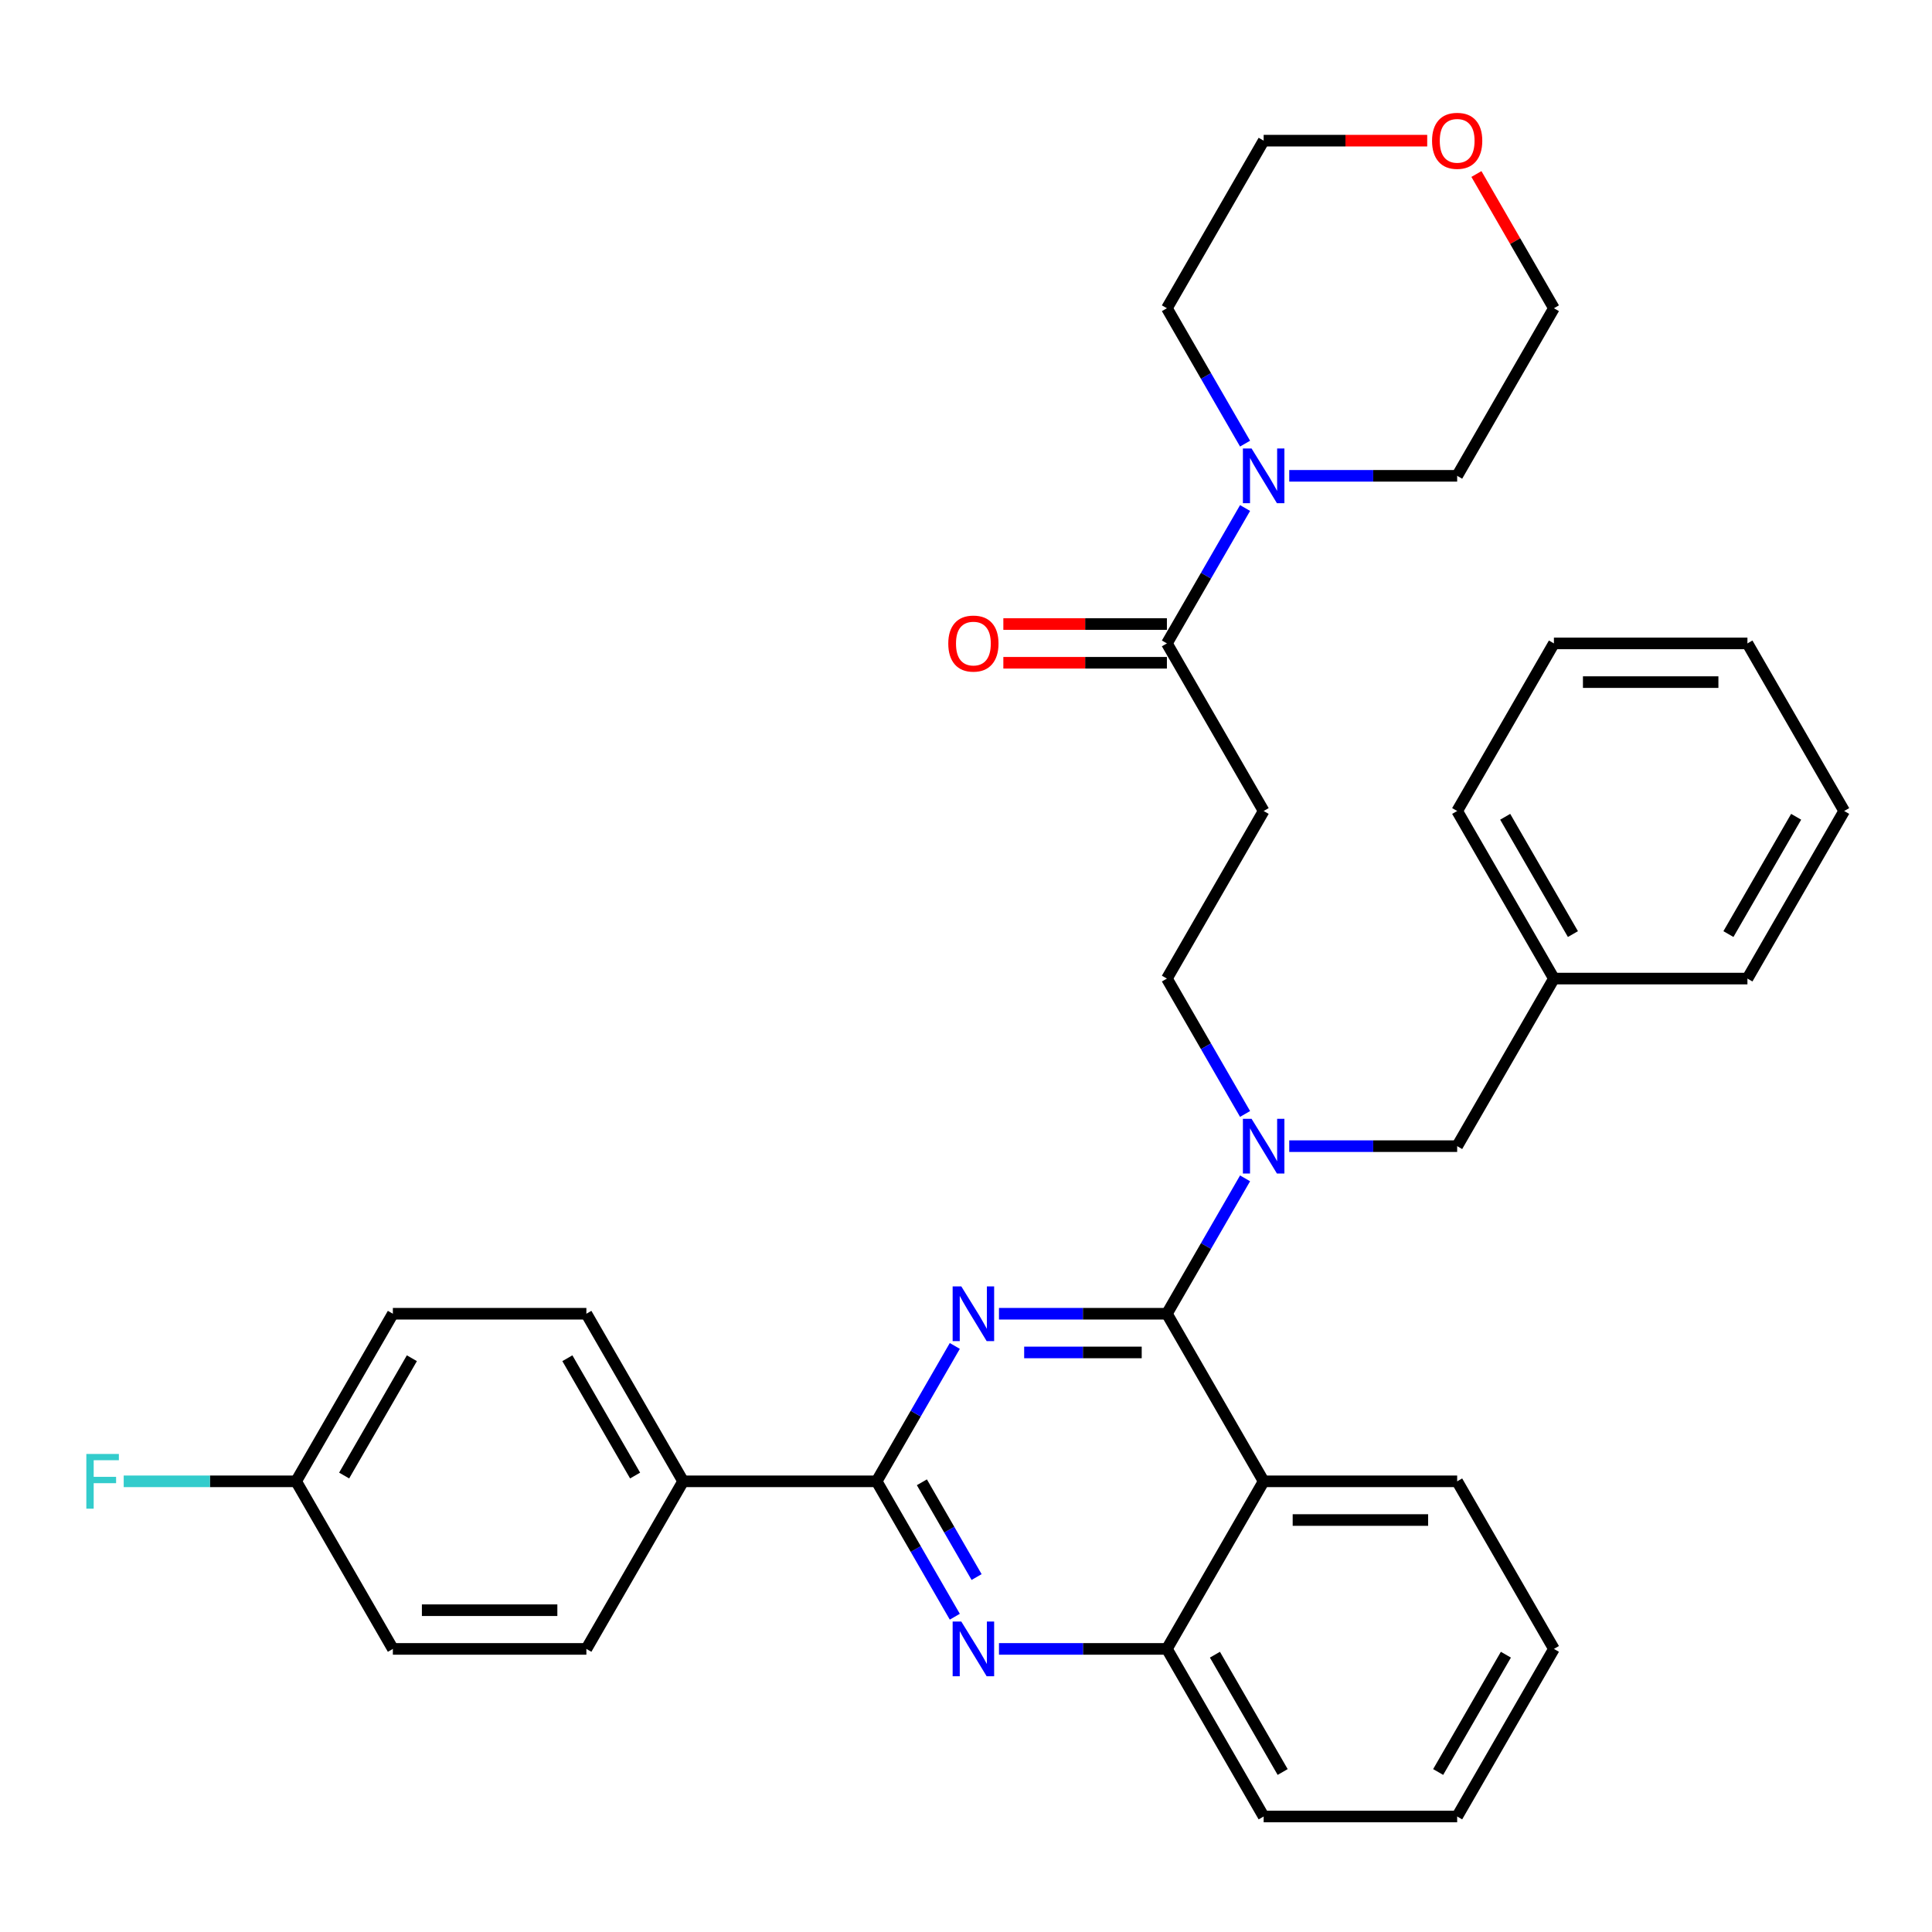<?xml version='1.0' encoding='iso-8859-1'?>
<svg version='1.1' baseProfile='full'
              xmlns='http://www.w3.org/2000/svg'
                      xmlns:rdkit='http://www.rdkit.org/xml'
                      xmlns:xlink='http://www.w3.org/1999/xlink'
                  xml:space='preserve'
width='1000px' height='1000px' viewBox='0 0 1000 1000'>
<!-- END OF HEADER -->
<rect style='opacity:1.0;fill:#FFFFFF;stroke:none' width='1000' height='1000' x='0' y='0'> </rect>
<path class='bond-0' d='M 644.446,229.622 L 624.216,194.584' style='fill:none;fill-rule:evenodd;stroke:#0000FF;stroke-width:6px;stroke-linecap:butt;stroke-linejoin:miter;stroke-opacity:1' />
<path class='bond-0' d='M 624.216,194.584 L 603.987,159.545' style='fill:none;fill-rule:evenodd;stroke:#000000;stroke-width:6px;stroke-linecap:butt;stroke-linejoin:miter;stroke-opacity:1' />
<path class='bond-1' d='M 644.446,262.95 L 624.216,297.989' style='fill:none;fill-rule:evenodd;stroke:#0000FF;stroke-width:6px;stroke-linecap:butt;stroke-linejoin:miter;stroke-opacity:1' />
<path class='bond-1' d='M 624.216,297.989 L 603.987,333.027' style='fill:none;fill-rule:evenodd;stroke:#000000;stroke-width:6px;stroke-linecap:butt;stroke-linejoin:miter;stroke-opacity:1' />
<path class='bond-2' d='M 667.31,246.286 L 710.768,246.286' style='fill:none;fill-rule:evenodd;stroke:#0000FF;stroke-width:6px;stroke-linecap:butt;stroke-linejoin:miter;stroke-opacity:1' />
<path class='bond-2' d='M 710.768,246.286 L 754.226,246.286' style='fill:none;fill-rule:evenodd;stroke:#000000;stroke-width:6px;stroke-linecap:butt;stroke-linejoin:miter;stroke-opacity:1' />
<path class='bond-3' d='M 603.987,323.011 L 561.659,323.011' style='fill:none;fill-rule:evenodd;stroke:#000000;stroke-width:6px;stroke-linecap:butt;stroke-linejoin:miter;stroke-opacity:1' />
<path class='bond-3' d='M 561.659,323.011 L 519.331,323.011' style='fill:none;fill-rule:evenodd;stroke:#FF0000;stroke-width:6px;stroke-linecap:butt;stroke-linejoin:miter;stroke-opacity:1' />
<path class='bond-3' d='M 603.987,343.043 L 561.659,343.043' style='fill:none;fill-rule:evenodd;stroke:#000000;stroke-width:6px;stroke-linecap:butt;stroke-linejoin:miter;stroke-opacity:1' />
<path class='bond-3' d='M 561.659,343.043 L 519.331,343.043' style='fill:none;fill-rule:evenodd;stroke:#FF0000;stroke-width:6px;stroke-linecap:butt;stroke-linejoin:miter;stroke-opacity:1' />
<path class='bond-4' d='M 603.987,333.027 L 654.066,419.768' style='fill:none;fill-rule:evenodd;stroke:#000000;stroke-width:6px;stroke-linecap:butt;stroke-linejoin:miter;stroke-opacity:1' />
<path class='bond-5' d='M 654.066,419.768 L 603.987,506.509' style='fill:none;fill-rule:evenodd;stroke:#000000;stroke-width:6px;stroke-linecap:butt;stroke-linejoin:miter;stroke-opacity:1' />
<path class='bond-6' d='M 603.987,506.509 L 624.216,541.547' style='fill:none;fill-rule:evenodd;stroke:#000000;stroke-width:6px;stroke-linecap:butt;stroke-linejoin:miter;stroke-opacity:1' />
<path class='bond-6' d='M 624.216,541.547 L 644.446,576.585' style='fill:none;fill-rule:evenodd;stroke:#0000FF;stroke-width:6px;stroke-linecap:butt;stroke-linejoin:miter;stroke-opacity:1' />
<path class='bond-7' d='M 667.31,593.249 L 710.768,593.249' style='fill:none;fill-rule:evenodd;stroke:#0000FF;stroke-width:6px;stroke-linecap:butt;stroke-linejoin:miter;stroke-opacity:1' />
<path class='bond-7' d='M 710.768,593.249 L 754.226,593.249' style='fill:none;fill-rule:evenodd;stroke:#000000;stroke-width:6px;stroke-linecap:butt;stroke-linejoin:miter;stroke-opacity:1' />
<path class='bond-8' d='M 644.446,609.913 L 624.216,644.952' style='fill:none;fill-rule:evenodd;stroke:#0000FF;stroke-width:6px;stroke-linecap:butt;stroke-linejoin:miter;stroke-opacity:1' />
<path class='bond-8' d='M 624.216,644.952 L 603.987,679.99' style='fill:none;fill-rule:evenodd;stroke:#000000;stroke-width:6px;stroke-linecap:butt;stroke-linejoin:miter;stroke-opacity:1' />
<path class='bond-9' d='M 804.306,853.472 L 754.226,940.213' style='fill:none;fill-rule:evenodd;stroke:#000000;stroke-width:6px;stroke-linecap:butt;stroke-linejoin:miter;stroke-opacity:1' />
<path class='bond-9' d='M 779.446,856.467 L 744.39,917.186' style='fill:none;fill-rule:evenodd;stroke:#000000;stroke-width:6px;stroke-linecap:butt;stroke-linejoin:miter;stroke-opacity:1' />
<path class='bond-10' d='M 804.306,853.472 L 754.226,766.731' style='fill:none;fill-rule:evenodd;stroke:#000000;stroke-width:6px;stroke-linecap:butt;stroke-linejoin:miter;stroke-opacity:1' />
<path class='bond-11' d='M 754.226,940.213 L 654.066,940.213' style='fill:none;fill-rule:evenodd;stroke:#000000;stroke-width:6px;stroke-linecap:butt;stroke-linejoin:miter;stroke-opacity:1' />
<path class='bond-12' d='M 654.066,940.213 L 603.987,853.472' style='fill:none;fill-rule:evenodd;stroke:#000000;stroke-width:6px;stroke-linecap:butt;stroke-linejoin:miter;stroke-opacity:1' />
<path class='bond-12' d='M 663.903,917.186 L 628.847,856.467' style='fill:none;fill-rule:evenodd;stroke:#000000;stroke-width:6px;stroke-linecap:butt;stroke-linejoin:miter;stroke-opacity:1' />
<path class='bond-13' d='M 754.226,766.731 L 654.066,766.731' style='fill:none;fill-rule:evenodd;stroke:#000000;stroke-width:6px;stroke-linecap:butt;stroke-linejoin:miter;stroke-opacity:1' />
<path class='bond-13' d='M 739.202,786.763 L 669.09,786.763' style='fill:none;fill-rule:evenodd;stroke:#000000;stroke-width:6px;stroke-linecap:butt;stroke-linejoin:miter;stroke-opacity:1' />
<path class='bond-14' d='M 654.066,766.731 L 603.987,853.472' style='fill:none;fill-rule:evenodd;stroke:#000000;stroke-width:6px;stroke-linecap:butt;stroke-linejoin:miter;stroke-opacity:1' />
<path class='bond-15' d='M 654.066,766.731 L 603.987,679.99' style='fill:none;fill-rule:evenodd;stroke:#000000;stroke-width:6px;stroke-linecap:butt;stroke-linejoin:miter;stroke-opacity:1' />
<path class='bond-16' d='M 603.987,853.472 L 560.529,853.472' style='fill:none;fill-rule:evenodd;stroke:#000000;stroke-width:6px;stroke-linecap:butt;stroke-linejoin:miter;stroke-opacity:1' />
<path class='bond-16' d='M 560.529,853.472 L 517.071,853.472' style='fill:none;fill-rule:evenodd;stroke:#0000FF;stroke-width:6px;stroke-linecap:butt;stroke-linejoin:miter;stroke-opacity:1' />
<path class='bond-17' d='M 494.206,836.808 L 473.977,801.769' style='fill:none;fill-rule:evenodd;stroke:#0000FF;stroke-width:6px;stroke-linecap:butt;stroke-linejoin:miter;stroke-opacity:1' />
<path class='bond-17' d='M 473.977,801.769 L 453.747,766.731' style='fill:none;fill-rule:evenodd;stroke:#000000;stroke-width:6px;stroke-linecap:butt;stroke-linejoin:miter;stroke-opacity:1' />
<path class='bond-17' d='M 505.485,816.28 L 491.325,791.753' style='fill:none;fill-rule:evenodd;stroke:#0000FF;stroke-width:6px;stroke-linecap:butt;stroke-linejoin:miter;stroke-opacity:1' />
<path class='bond-17' d='M 491.325,791.753 L 477.164,767.227' style='fill:none;fill-rule:evenodd;stroke:#000000;stroke-width:6px;stroke-linecap:butt;stroke-linejoin:miter;stroke-opacity:1' />
<path class='bond-18' d='M 453.747,766.731 L 473.977,731.693' style='fill:none;fill-rule:evenodd;stroke:#000000;stroke-width:6px;stroke-linecap:butt;stroke-linejoin:miter;stroke-opacity:1' />
<path class='bond-18' d='M 473.977,731.693 L 494.206,696.654' style='fill:none;fill-rule:evenodd;stroke:#0000FF;stroke-width:6px;stroke-linecap:butt;stroke-linejoin:miter;stroke-opacity:1' />
<path class='bond-19' d='M 453.747,766.731 L 353.588,766.731' style='fill:none;fill-rule:evenodd;stroke:#000000;stroke-width:6px;stroke-linecap:butt;stroke-linejoin:miter;stroke-opacity:1' />
<path class='bond-20' d='M 517.071,679.99 L 560.529,679.99' style='fill:none;fill-rule:evenodd;stroke:#0000FF;stroke-width:6px;stroke-linecap:butt;stroke-linejoin:miter;stroke-opacity:1' />
<path class='bond-20' d='M 560.529,679.99 L 603.987,679.99' style='fill:none;fill-rule:evenodd;stroke:#000000;stroke-width:6px;stroke-linecap:butt;stroke-linejoin:miter;stroke-opacity:1' />
<path class='bond-20' d='M 530.108,700.022 L 560.529,700.022' style='fill:none;fill-rule:evenodd;stroke:#0000FF;stroke-width:6px;stroke-linecap:butt;stroke-linejoin:miter;stroke-opacity:1' />
<path class='bond-20' d='M 560.529,700.022 L 590.949,700.022' style='fill:none;fill-rule:evenodd;stroke:#000000;stroke-width:6px;stroke-linecap:butt;stroke-linejoin:miter;stroke-opacity:1' />
<path class='bond-21' d='M 954.545,419.768 L 904.466,506.509' style='fill:none;fill-rule:evenodd;stroke:#000000;stroke-width:6px;stroke-linecap:butt;stroke-linejoin:miter;stroke-opacity:1' />
<path class='bond-21' d='M 929.685,422.763 L 894.629,483.482' style='fill:none;fill-rule:evenodd;stroke:#000000;stroke-width:6px;stroke-linecap:butt;stroke-linejoin:miter;stroke-opacity:1' />
<path class='bond-22' d='M 954.545,419.768 L 904.466,333.027' style='fill:none;fill-rule:evenodd;stroke:#000000;stroke-width:6px;stroke-linecap:butt;stroke-linejoin:miter;stroke-opacity:1' />
<path class='bond-23' d='M 904.466,506.509 L 804.306,506.509' style='fill:none;fill-rule:evenodd;stroke:#000000;stroke-width:6px;stroke-linecap:butt;stroke-linejoin:miter;stroke-opacity:1' />
<path class='bond-24' d='M 904.466,333.027 L 804.306,333.027' style='fill:none;fill-rule:evenodd;stroke:#000000;stroke-width:6px;stroke-linecap:butt;stroke-linejoin:miter;stroke-opacity:1' />
<path class='bond-24' d='M 889.442,353.059 L 819.33,353.059' style='fill:none;fill-rule:evenodd;stroke:#000000;stroke-width:6px;stroke-linecap:butt;stroke-linejoin:miter;stroke-opacity:1' />
<path class='bond-25' d='M 804.306,333.027 L 754.226,419.768' style='fill:none;fill-rule:evenodd;stroke:#000000;stroke-width:6px;stroke-linecap:butt;stroke-linejoin:miter;stroke-opacity:1' />
<path class='bond-26' d='M 804.306,506.509 L 754.226,419.768' style='fill:none;fill-rule:evenodd;stroke:#000000;stroke-width:6px;stroke-linecap:butt;stroke-linejoin:miter;stroke-opacity:1' />
<path class='bond-26' d='M 814.142,483.482 L 779.086,422.763' style='fill:none;fill-rule:evenodd;stroke:#000000;stroke-width:6px;stroke-linecap:butt;stroke-linejoin:miter;stroke-opacity:1' />
<path class='bond-27' d='M 804.306,506.509 L 754.226,593.249' style='fill:none;fill-rule:evenodd;stroke:#000000;stroke-width:6px;stroke-linecap:butt;stroke-linejoin:miter;stroke-opacity:1' />
<path class='bond-28' d='M 353.588,766.731 L 303.508,679.99' style='fill:none;fill-rule:evenodd;stroke:#000000;stroke-width:6px;stroke-linecap:butt;stroke-linejoin:miter;stroke-opacity:1' />
<path class='bond-28' d='M 328.727,763.736 L 293.672,703.017' style='fill:none;fill-rule:evenodd;stroke:#000000;stroke-width:6px;stroke-linecap:butt;stroke-linejoin:miter;stroke-opacity:1' />
<path class='bond-29' d='M 353.588,766.731 L 303.508,853.472' style='fill:none;fill-rule:evenodd;stroke:#000000;stroke-width:6px;stroke-linecap:butt;stroke-linejoin:miter;stroke-opacity:1' />
<path class='bond-30' d='M 303.508,679.99 L 203.348,679.99' style='fill:none;fill-rule:evenodd;stroke:#000000;stroke-width:6px;stroke-linecap:butt;stroke-linejoin:miter;stroke-opacity:1' />
<path class='bond-31' d='M 303.508,853.472 L 203.348,853.472' style='fill:none;fill-rule:evenodd;stroke:#000000;stroke-width:6px;stroke-linecap:butt;stroke-linejoin:miter;stroke-opacity:1' />
<path class='bond-31' d='M 288.484,833.44 L 218.372,833.44' style='fill:none;fill-rule:evenodd;stroke:#000000;stroke-width:6px;stroke-linecap:butt;stroke-linejoin:miter;stroke-opacity:1' />
<path class='bond-32' d='M 153.268,766.731 L 203.348,853.472' style='fill:none;fill-rule:evenodd;stroke:#000000;stroke-width:6px;stroke-linecap:butt;stroke-linejoin:miter;stroke-opacity:1' />
<path class='bond-33' d='M 153.268,766.731 L 108.65,766.731' style='fill:none;fill-rule:evenodd;stroke:#000000;stroke-width:6px;stroke-linecap:butt;stroke-linejoin:miter;stroke-opacity:1' />
<path class='bond-33' d='M 108.65,766.731 L 64.032,766.731' style='fill:none;fill-rule:evenodd;stroke:#33CCCC;stroke-width:6px;stroke-linecap:butt;stroke-linejoin:miter;stroke-opacity:1' />
<path class='bond-34' d='M 153.268,766.731 L 203.348,679.99' style='fill:none;fill-rule:evenodd;stroke:#000000;stroke-width:6px;stroke-linecap:butt;stroke-linejoin:miter;stroke-opacity:1' />
<path class='bond-34' d='M 178.128,763.736 L 213.184,703.017' style='fill:none;fill-rule:evenodd;stroke:#000000;stroke-width:6px;stroke-linecap:butt;stroke-linejoin:miter;stroke-opacity:1' />
<path class='bond-35' d='M 764.194,90.069 L 784.25,124.807' style='fill:none;fill-rule:evenodd;stroke:#FF0000;stroke-width:6px;stroke-linecap:butt;stroke-linejoin:miter;stroke-opacity:1' />
<path class='bond-35' d='M 784.25,124.807 L 804.306,159.545' style='fill:none;fill-rule:evenodd;stroke:#000000;stroke-width:6px;stroke-linecap:butt;stroke-linejoin:miter;stroke-opacity:1' />
<path class='bond-36' d='M 738.722,72.805 L 696.394,72.805' style='fill:none;fill-rule:evenodd;stroke:#FF0000;stroke-width:6px;stroke-linecap:butt;stroke-linejoin:miter;stroke-opacity:1' />
<path class='bond-36' d='M 696.394,72.805 L 654.066,72.805' style='fill:none;fill-rule:evenodd;stroke:#000000;stroke-width:6px;stroke-linecap:butt;stroke-linejoin:miter;stroke-opacity:1' />
<path class='bond-37' d='M 603.987,159.545 L 654.066,72.805' style='fill:none;fill-rule:evenodd;stroke:#000000;stroke-width:6px;stroke-linecap:butt;stroke-linejoin:miter;stroke-opacity:1' />
<path class='bond-38' d='M 754.226,246.286 L 804.306,159.545' style='fill:none;fill-rule:evenodd;stroke:#000000;stroke-width:6px;stroke-linecap:butt;stroke-linejoin:miter;stroke-opacity:1' />
<path  class='atom-0' d='M 647.806 232.126
L 657.086 247.126
Q 658.006 248.606, 659.486 251.286
Q 660.966 253.966, 661.046 254.126
L 661.046 232.126
L 664.806 232.126
L 664.806 260.446
L 660.926 260.446
L 650.966 244.046
Q 649.806 242.126, 648.566 239.926
Q 647.366 237.726, 647.006 237.046
L 647.006 260.446
L 643.326 260.446
L 643.326 232.126
L 647.806 232.126
' fill='#0000FF'/>
<path  class='atom-2' d='M 490.827 333.107
Q 490.827 326.307, 494.187 322.507
Q 497.547 318.707, 503.827 318.707
Q 510.107 318.707, 513.467 322.507
Q 516.827 326.307, 516.827 333.107
Q 516.827 339.987, 513.427 343.907
Q 510.027 347.787, 503.827 347.787
Q 497.587 347.787, 494.187 343.907
Q 490.827 340.027, 490.827 333.107
M 503.827 344.587
Q 508.147 344.587, 510.467 341.707
Q 512.827 338.787, 512.827 333.107
Q 512.827 327.547, 510.467 324.747
Q 508.147 321.907, 503.827 321.907
Q 499.507 321.907, 497.147 324.707
Q 494.827 327.507, 494.827 333.107
Q 494.827 338.827, 497.147 341.707
Q 499.507 344.587, 503.827 344.587
' fill='#FF0000'/>
<path  class='atom-5' d='M 647.806 579.089
L 657.086 594.089
Q 658.006 595.569, 659.486 598.249
Q 660.966 600.929, 661.046 601.089
L 661.046 579.089
L 664.806 579.089
L 664.806 607.409
L 660.926 607.409
L 650.966 591.009
Q 649.806 589.089, 648.566 586.889
Q 647.366 584.689, 647.006 584.009
L 647.006 607.409
L 643.326 607.409
L 643.326 579.089
L 647.806 579.089
' fill='#0000FF'/>
<path  class='atom-12' d='M 497.567 839.312
L 506.847 854.312
Q 507.767 855.792, 509.247 858.472
Q 510.727 861.152, 510.807 861.312
L 510.807 839.312
L 514.567 839.312
L 514.567 867.632
L 510.687 867.632
L 500.727 851.232
Q 499.567 849.312, 498.327 847.112
Q 497.127 844.912, 496.767 844.232
L 496.767 867.632
L 493.087 867.632
L 493.087 839.312
L 497.567 839.312
' fill='#0000FF'/>
<path  class='atom-14' d='M 497.567 665.83
L 506.847 680.83
Q 507.767 682.31, 509.247 684.99
Q 510.727 687.67, 510.807 687.83
L 510.807 665.83
L 514.567 665.83
L 514.567 694.15
L 510.687 694.15
L 500.727 677.75
Q 499.567 675.83, 498.327 673.63
Q 497.127 671.43, 496.767 670.75
L 496.767 694.15
L 493.087 694.15
L 493.087 665.83
L 497.567 665.83
' fill='#0000FF'/>
<path  class='atom-29' d='M 44.689 752.571
L 61.529 752.571
L 61.529 755.811
L 48.489 755.811
L 48.489 764.411
L 60.089 764.411
L 60.089 767.691
L 48.489 767.691
L 48.489 780.891
L 44.689 780.891
L 44.689 752.571
' fill='#33CCCC'/>
<path  class='atom-30' d='M 741.226 72.885
Q 741.226 66.085, 744.586 62.285
Q 747.946 58.485, 754.226 58.485
Q 760.506 58.485, 763.866 62.285
Q 767.226 66.085, 767.226 72.885
Q 767.226 79.765, 763.826 83.685
Q 760.426 87.565, 754.226 87.565
Q 747.986 87.565, 744.586 83.685
Q 741.226 79.805, 741.226 72.885
M 754.226 84.365
Q 758.546 84.365, 760.866 81.485
Q 763.226 78.565, 763.226 72.885
Q 763.226 67.325, 760.866 64.525
Q 758.546 61.685, 754.226 61.685
Q 749.906 61.685, 747.546 64.485
Q 745.226 67.285, 745.226 72.885
Q 745.226 78.605, 747.546 81.485
Q 749.906 84.365, 754.226 84.365
' fill='#FF0000'/>
</svg>
